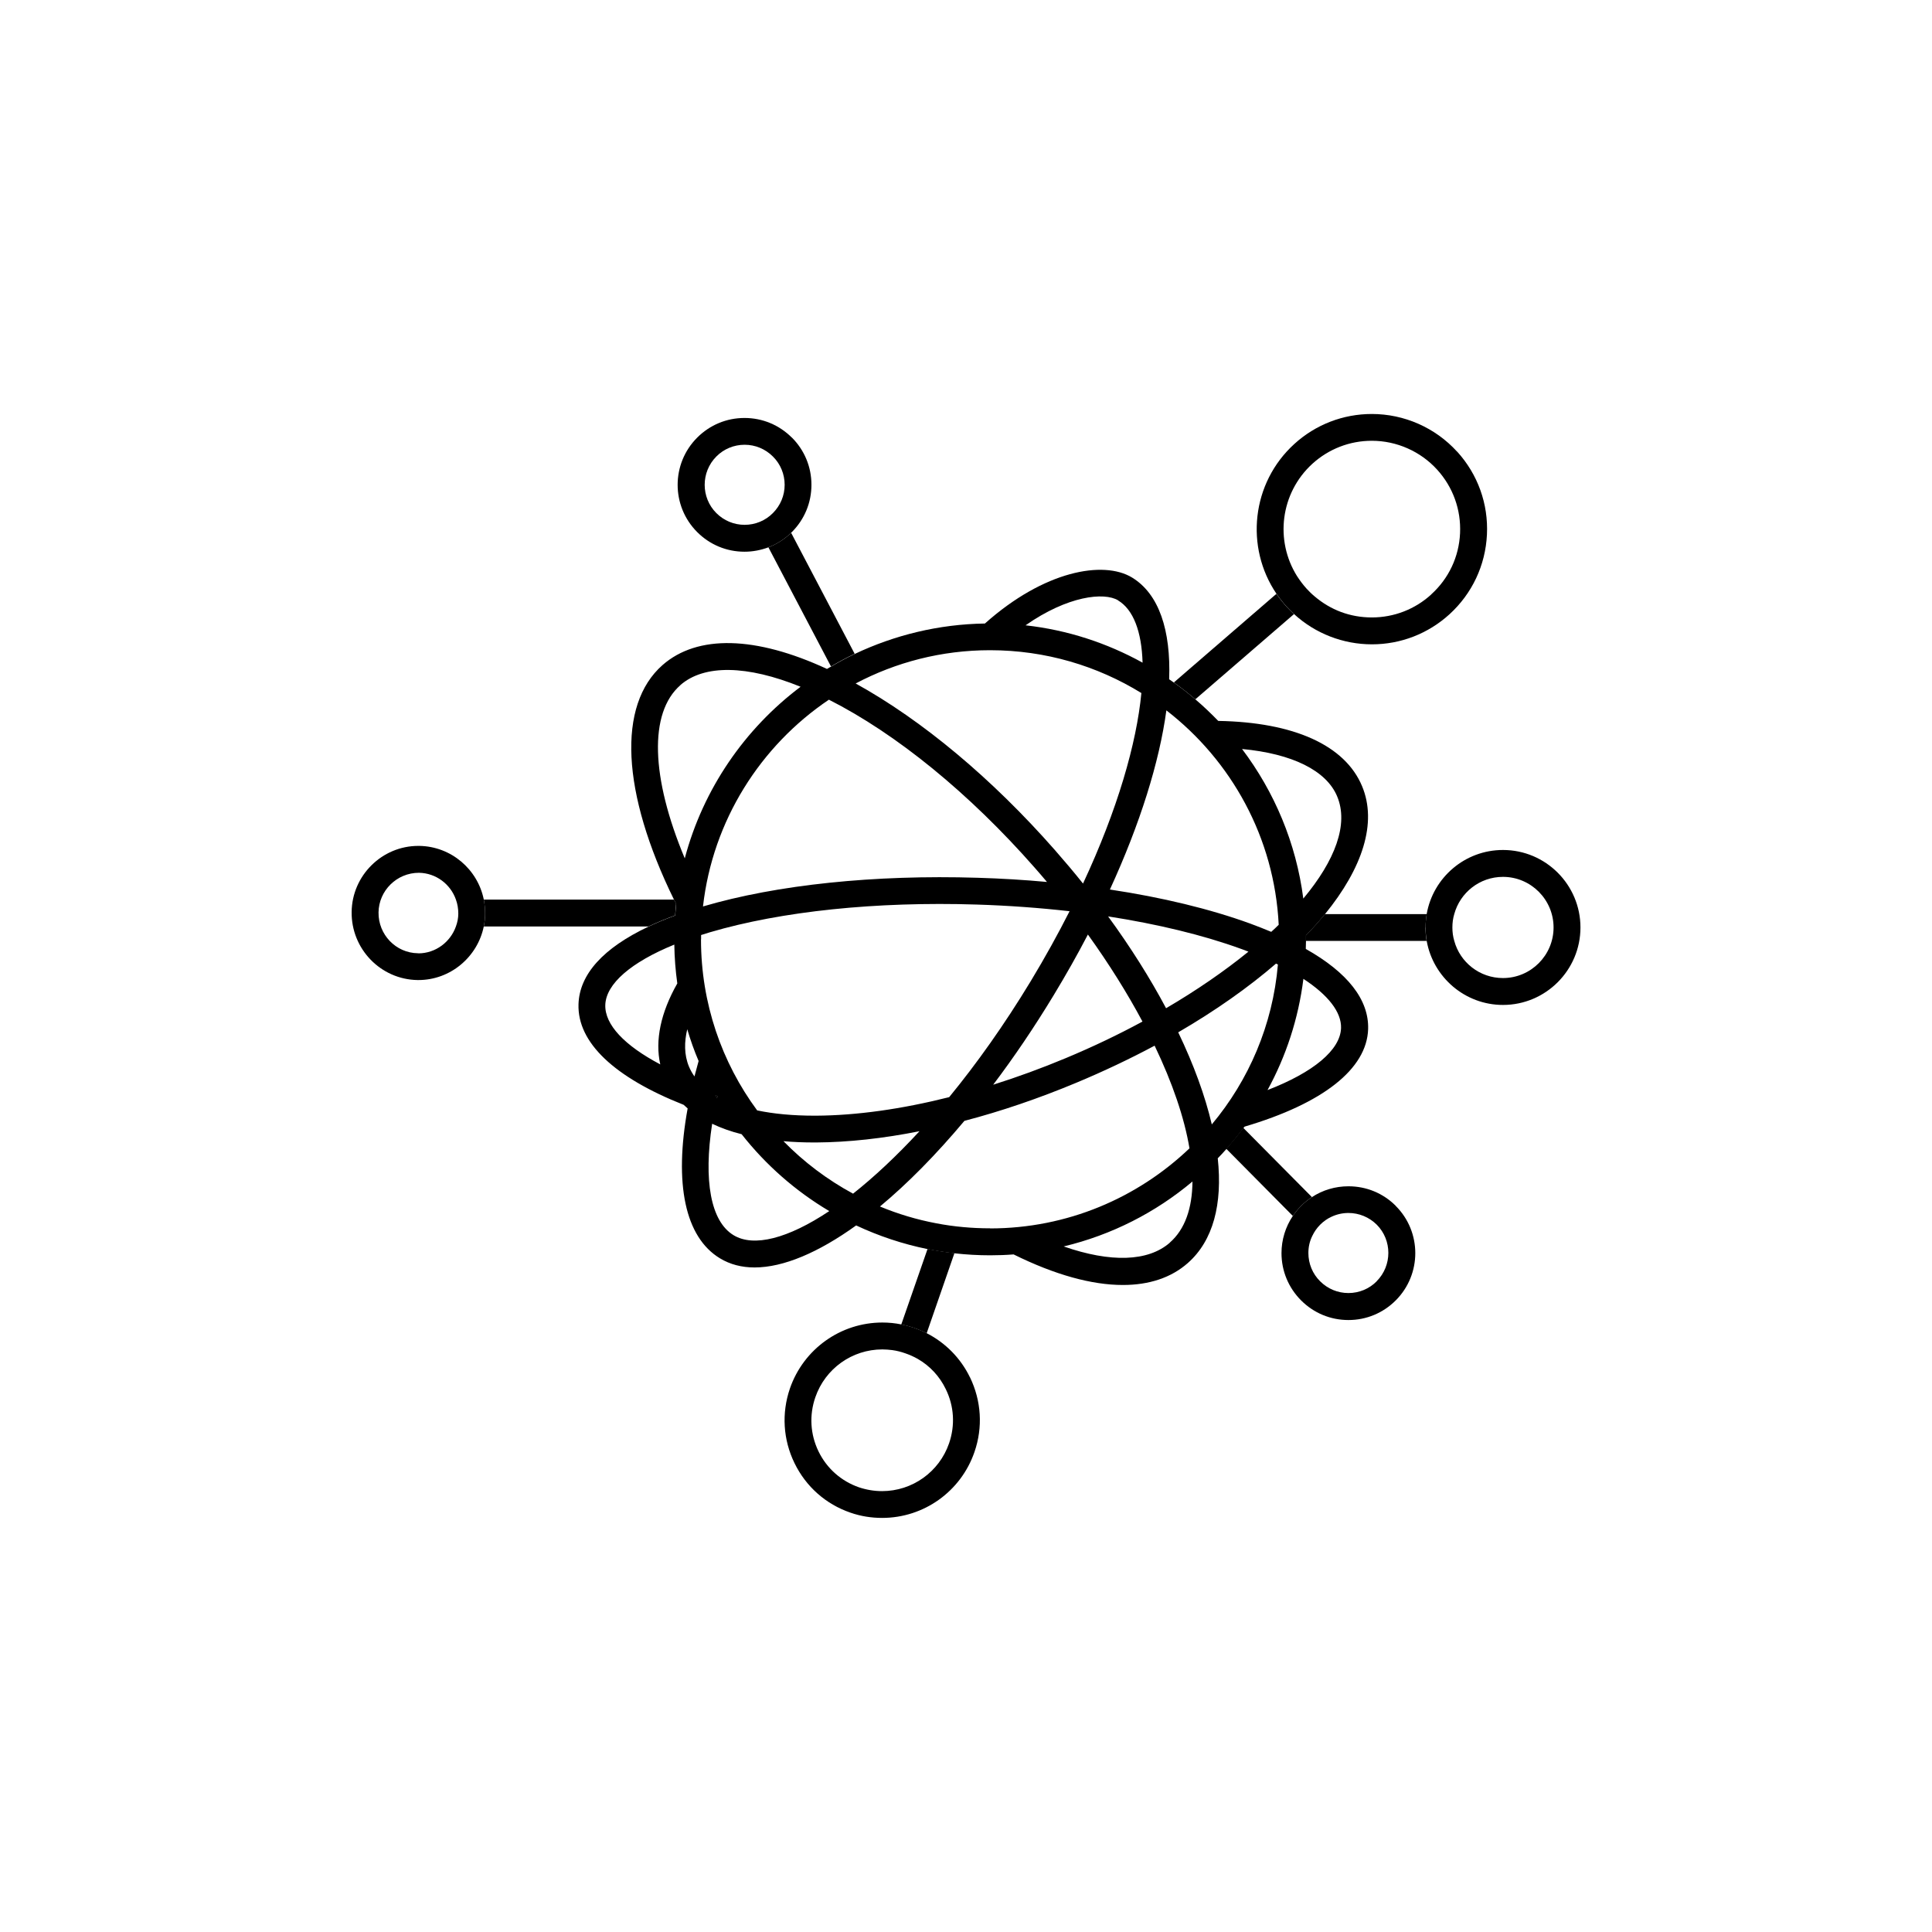 <?xml version="1.0" encoding="UTF-8"?>
<svg id="Layer_2" data-name="Layer 2" xmlns="http://www.w3.org/2000/svg" viewBox="0 0 194 194">
  <defs>
    <style>
      .cls-1 {
        fill: none;
      }
    </style>
  </defs>
  <g id="Layer_10" data-name="Layer 10">
    <g>
      <g id="INTERNET_OF_THINGS" data-name="INTERNET OF THINGS">
        <path d="m95.84,125.83l-2.79,8.05c-.4-.21-.82-.38-1.26-.54-.42-.14-.85-.26-1.29-.34l2.64-7.59c.89.18,1.79.32,2.7.42Z"/>
        <path d="m97.4,138.31c-.94-1.94-2.47-3.48-4.35-4.44-.4-.21-.82-.38-1.26-.54-.42-.14-.85-.26-1.29-.34-.63-.13-1.26-.19-1.9-.19-4.19,0-7.91,2.66-9.28,6.62-.85,2.48-.69,5.14.46,7.5s3.14,4.12,5.61,4.97c1.03.36,2.1.53,3.19.53,4.19,0,7.91-2.66,9.27-6.62.86-2.48.69-5.14-.45-7.5Zm-2.1,6.62c-.99,2.87-3.69,4.8-6.73,4.8-.78,0-1.56-.13-2.31-.38-1.79-.62-3.24-1.9-4.07-3.61-.83-1.71-.94-3.64-.32-5.43.99-2.88,3.69-4.81,6.73-4.81.34,0,.67.03,1,.07.44.06.88.17,1.3.32.44.15.86.34,1.25.56,1.22.7,2.2,1.75,2.82,3.04.84,1.71.95,3.64.33,5.44Z"/>
        <g>
          <path d="m71.82,109.95c.05.09.11.2.17.29.01-.05.03-.11.04-.17-.07-.04-.14-.08-.21-.12Z"/>
          <path d="m71.82,109.95c.05.09.11.2.17.29.01-.05.03-.11.04-.17-.07-.04-.14-.08-.21-.12Z"/>
          <path d="m131.12,95.26h0c.01-.26.02-.52.02-.78v-.16c0-.13,0-.26,0-.39.69-.71,1.33-1.44,1.91-2.14,3.77-4.63,5.26-9.17,3.72-12.85-1.71-4.1-6.83-6.42-14.44-6.55-.73-.75-1.48-1.47-2.28-2.15-.69-.59-1.41-1.16-2.16-1.69-.16-.11-.32-.23-.49-.34.18-4.93-1.02-8.57-3.73-10.22-2.87-1.74-8.82-.69-14.77,4.62h0c-4.66.07-9.09,1.17-13.06,3.05-.82.39-1.6.81-2.38,1.27-.14.07-.28.16-.42.24-7.17-3.32-13.01-3.46-16.51-.39-4.57,4.02-4.13,12.79,1.15,23.56.07.14.14.28.22.43h0c-.04.39-.07.78-.1,1.16-.96.35-1.85.72-2.67,1.11-4.54,2.14-6.95,4.79-7.04,7.8-.12,3.84,3.58,7.34,10.56,10.1.13.12.26.24.4.36-1.38,7.57-.26,12.93,3.24,15.05,1.02.62,2.19.92,3.48.92,2.9,0,6.42-1.5,10.2-4.22,2.26,1.06,4.67,1.87,7.19,2.38.89.18,1.79.32,2.7.42h0c1.17.13,2.36.2,3.57.2.79,0,1.58-.03,2.35-.09,4.14,2.05,7.85,3.07,10.97,3.07,2.64,0,4.85-.73,6.52-2.2,2.56-2.25,3.5-5.94,3.01-10.52.3-.3.59-.62.87-.94.6-.67,1.17-1.37,1.71-2.1.04-.05.07-.09.11-.14h0c7.89-2.33,12.28-5.8,12.41-9.79.09-2.95-2.05-5.68-6.25-8.05Zm3.15-15.29c1.17,2.79-.2,6.43-3.4,10.26-.72-5.59-2.91-10.73-6.15-15.02,5.03.47,8.47,2.16,9.55,4.76Zm-5.87,12.89h0c-.24.24-.49.48-.75.71-.67-.28-1.38-.56-2.11-.83-4.04-1.47-8.84-2.63-14.09-3.42,3.04-6.62,4.97-12.82,5.67-17.99,6.52,5.04,10.85,12.77,11.28,21.53Zm-17.13-.84c4.97.77,9.52,1.87,13.35,3.26.25.09.5.18.74.28-2.4,1.95-5.18,3.87-8.27,5.68-1.6-3.01-3.55-6.11-5.82-9.22Zm3.45,10.56c-2.42,1.31-4.99,2.54-7.7,3.67-2.44,1.02-4.88,1.91-7.29,2.67,2.08-2.75,4.12-5.76,6.07-8.98,1.24-2.05,2.39-4.08,3.44-6.1,2.12,2.95,3.96,5.89,5.48,8.74Zm-2.45-42.29c1.53.92,2.37,3.12,2.46,6.25-3.56-1.97-7.53-3.28-11.75-3.75,4.24-2.97,7.89-3.35,9.29-2.51Zm-12.85,5c5.57,0,10.77,1.58,15.19,4.3-.48,5.04-2.39,11.7-5.86,19.13-.9-1.13-1.85-2.25-2.83-3.37-6.3-7.17-13.33-13.04-20-16.72,4.03-2.13,8.62-3.34,13.49-3.34Zm-16.2,4.96c6.8,3.44,14.13,9.42,20.68,16.88.42.47.82.95,1.23,1.43-2.27-.21-4.6-.35-6.96-.42-10.35-.32-20.15.69-27.58,2.88.98-8.63,5.77-16.13,12.64-20.76Zm-16.92,36.63c-3.58-1.89-5.58-3.98-5.52-5.97.07-2.12,2.59-4.29,6.93-6.06.02,1.32.12,2.62.3,3.9-1.67,2.94-2.25,5.72-1.71,8.13Zm2.01-38.08c2.39-2.1,6.71-2.02,12.08.16-5.61,4.22-9.78,10.26-11.63,17.23-3.4-8.12-3.62-14.61-.44-17.39Zm1.43,39.3c-.22-.31-.4-.63-.55-.98-.51-1.21-.48-2.52-.18-3.77.32,1.09.7,2.16,1.14,3.19-.15.53-.29,1.05-.42,1.56Zm.66-13.78c0-.14,0-.29,0-.43.3-.09.59-.19.9-.28,7.17-2.11,16.68-3.1,26.77-2.78,3.19.1,6.32.33,9.33.67-1.16,2.29-2.46,4.64-3.91,7.04-2.66,4.39-5.43,8.28-8.18,11.63-4.77,1.2-9.31,1.84-13.37,1.86h-.15c-2.16,0-4.09-.18-5.76-.53-3.55-4.81-5.64-10.75-5.64-17.17Zm1.64,15.76c-.01.06-.03.11-.04.17-.06-.09-.11-.2-.17-.29.07.04.13.08.21.12Zm1.62,13.95c-2.3-1.39-3.03-5.49-2.15-11.19.88.42,1.87.78,2.96,1.05,2.43,3.09,5.41,5.71,8.8,7.72-4.14,2.76-7.58,3.65-9.61,2.42Zm12-4.17c-2.59-1.4-4.95-3.18-6.99-5.27.98.09,2.03.13,3.11.13h.17c3.22-.02,6.72-.4,10.38-1.13-2.31,2.5-4.56,4.6-6.67,6.27Zm13.75,3.48c-.9,0-1.79-.04-2.66-.12-.92-.08-1.83-.21-2.72-.38-1.97-.37-3.86-.94-5.67-1.69,2.77-2.3,5.63-5.2,8.48-8.6,3.67-.96,7.46-2.25,11.22-3.82,2.78-1.16,5.41-2.41,7.88-3.73,1.79,3.73,2.99,7.25,3.5,10.31-5.22,4.98-12.27,8.04-20.03,8.04Zm18.06,1.44c-2.18,1.91-5.95,2.02-10.66.38,4.84-1.16,9.24-3.42,12.93-6.52-.02,2.68-.75,4.8-2.27,6.13Zm4.21-11.88c-.67-2.86-1.81-5.99-3.37-9.24,3.75-2.18,7.06-4.52,9.82-6.9.07.03.13.06.19.09-.52,6.08-2.93,11.63-6.64,16.06Zm5.59-3.43c1.86-3.4,3.11-7.17,3.61-11.18,2.48,1.62,3.83,3.34,3.78,4.94-.07,2.2-2.77,4.45-7.39,6.23Z"/>
        </g>
        <path d="m129.94,61.66l-9.91,8.56c-.69-.59-1.41-1.16-2.16-1.69l10.3-8.9c.3.44.65.88,1.02,1.29.24.26.49.51.75.75Z"/>
        <path d="m143.14,93.13c0,.46.04.91.11,1.35h-12.12v-.16c0-.13,0-.26,0-.39.69-.71,1.33-1.44,1.91-2.14h10.22c-.07.44-.11.89-.11,1.35Z"/>
        <path d="m85.82,65.65c-.82.39-1.6.81-2.38,1.27l-6.28-11.96c.84-.32,1.62-.82,2.28-1.46l6.38,12.15Z"/>
        <path d="m131.74,120.2c-.38.25-.75.55-1.08.88-.32.32-.6.66-.84,1.02l-6.69-6.75c.6-.67,1.17-1.37,1.71-2.1l6.9,6.96Z"/>
        <path d="m67.89,90.76h0c-.04.39-.07.78-.1,1.16-.96.35-1.85.72-2.67,1.11h-16.54c.08-.4.13-.82.13-1.25,0-.5-.04-.98-.13-1.45h19.1c.07.14.14.28.22.43Z"/>
        <path d="m150.92,85.35c-3.83,0-7.02,2.78-7.66,6.43-.07.44-.11.89-.11,1.35s.04.91.11,1.35c.65,3.65,3.84,6.43,7.66,6.43,4.29,0,7.78-3.49,7.78-7.78s-3.49-7.78-7.78-7.78Zm0,12.86c-2.34,0-4.31-1.58-4.89-3.73-.13-.43-.19-.88-.19-1.35s.06-.92.19-1.35c.59-2.15,2.55-3.73,4.89-3.73,2.8,0,5.08,2.28,5.08,5.08s-2.28,5.08-5.08,5.08Z"/>
        <path d="m146.31,45.35c-2.19-2.41-5.31-3.78-8.56-3.78-2.88,0-5.64,1.06-7.78,3.01-4.31,3.92-4.97,10.37-1.79,15.05.3.44.65.88,1.02,1.29.24.26.49.51.75.75,2.12,1.94,4.91,3.03,7.81,3.03s5.64-1.07,7.78-3.01c2.28-2.08,3.62-4.92,3.77-8.01.15-3.09-.92-6.05-2.99-8.33Zm-2.59,14.34c-1.63,1.49-3.75,2.31-5.96,2.31s-4.16-.76-5.76-2.12c-.29-.24-.56-.51-.81-.78-.36-.4-.67-.82-.95-1.25-2.24-3.57-1.68-8.34,1.54-11.28,1.64-1.49,3.75-2.31,5.97-2.31,2.49,0,4.89,1.06,6.56,2.9,1.59,1.75,2.41,4.02,2.3,6.39-.11,2.37-1.14,4.55-2.9,6.14Z"/>
        <path d="m79.51,43.94c-1.27-1.27-2.95-1.97-4.75-1.97s-3.48.7-4.75,1.97c-2.62,2.62-2.62,6.87,0,9.49,1.27,1.27,2.95,1.97,4.75,1.97.84,0,1.64-.16,2.4-.44.84-.32,1.62-.82,2.28-1.46.02-.02.05-.05.07-.07,1.27-1.27,1.97-2.95,1.97-4.75s-.7-3.48-1.97-4.75Zm-7.58,7.58c-1.56-1.56-1.56-4.11,0-5.68.75-.76,1.77-1.18,2.84-1.18s2.08.42,2.84,1.18c.76.75,1.18,1.77,1.18,2.84s-.42,2.08-1.18,2.84c-.75.76-1.77,1.18-2.84,1.18s-2.08-.42-2.84-1.18Z"/>
        <path d="m140.15,121.08c-1.27-1.27-2.95-1.96-4.75-1.96-1.32,0-2.59.38-3.67,1.09-.38.25-.75.55-1.08.88-.32.32-.6.66-.84,1.02-.73,1.09-1.13,2.38-1.13,3.72,0,1.79.7,3.48,1.97,4.75s2.95,1.97,4.75,1.97,3.48-.7,4.75-1.97c2.62-2.62,2.62-6.88,0-9.49Zm-1.91,7.58c-.75.76-1.77,1.18-2.84,1.18s-2.08-.42-2.84-1.18c-.76-.75-1.18-1.77-1.18-2.84,0-.61.13-1.2.4-1.73.19-.4.45-.78.78-1.11.34-.34.72-.61,1.14-.8.53-.25,1.11-.38,1.7-.38,1.07,0,2.08.42,2.84,1.17,1.56,1.56,1.56,4.11,0,5.68Z"/>
        <path d="m48.58,90.33c-.61-3.03-3.27-5.34-6.47-5.39h-.11c-3.64,0-6.65,2.97-6.69,6.63-.05,3.71,2.91,6.78,6.61,6.84h.1c3.22,0,5.94-2.33,6.56-5.39.08-.4.13-.82.13-1.25,0-.5-.04-.98-.13-1.45Zm-6.56,5.39h-.06c-2.21-.03-3.98-1.87-3.95-4.1.03-2.19,1.83-3.98,4.06-3.98h0c1.72.03,3.17,1.15,3.71,2.69.16.44.24.92.24,1.41,0,.45-.09.88-.24,1.29-.55,1.56-2.04,2.7-3.77,2.7Z"/>
      </g>
      <rect class="cls-1" width="194" height="194"/>
    </g>
  </g>
</svg>